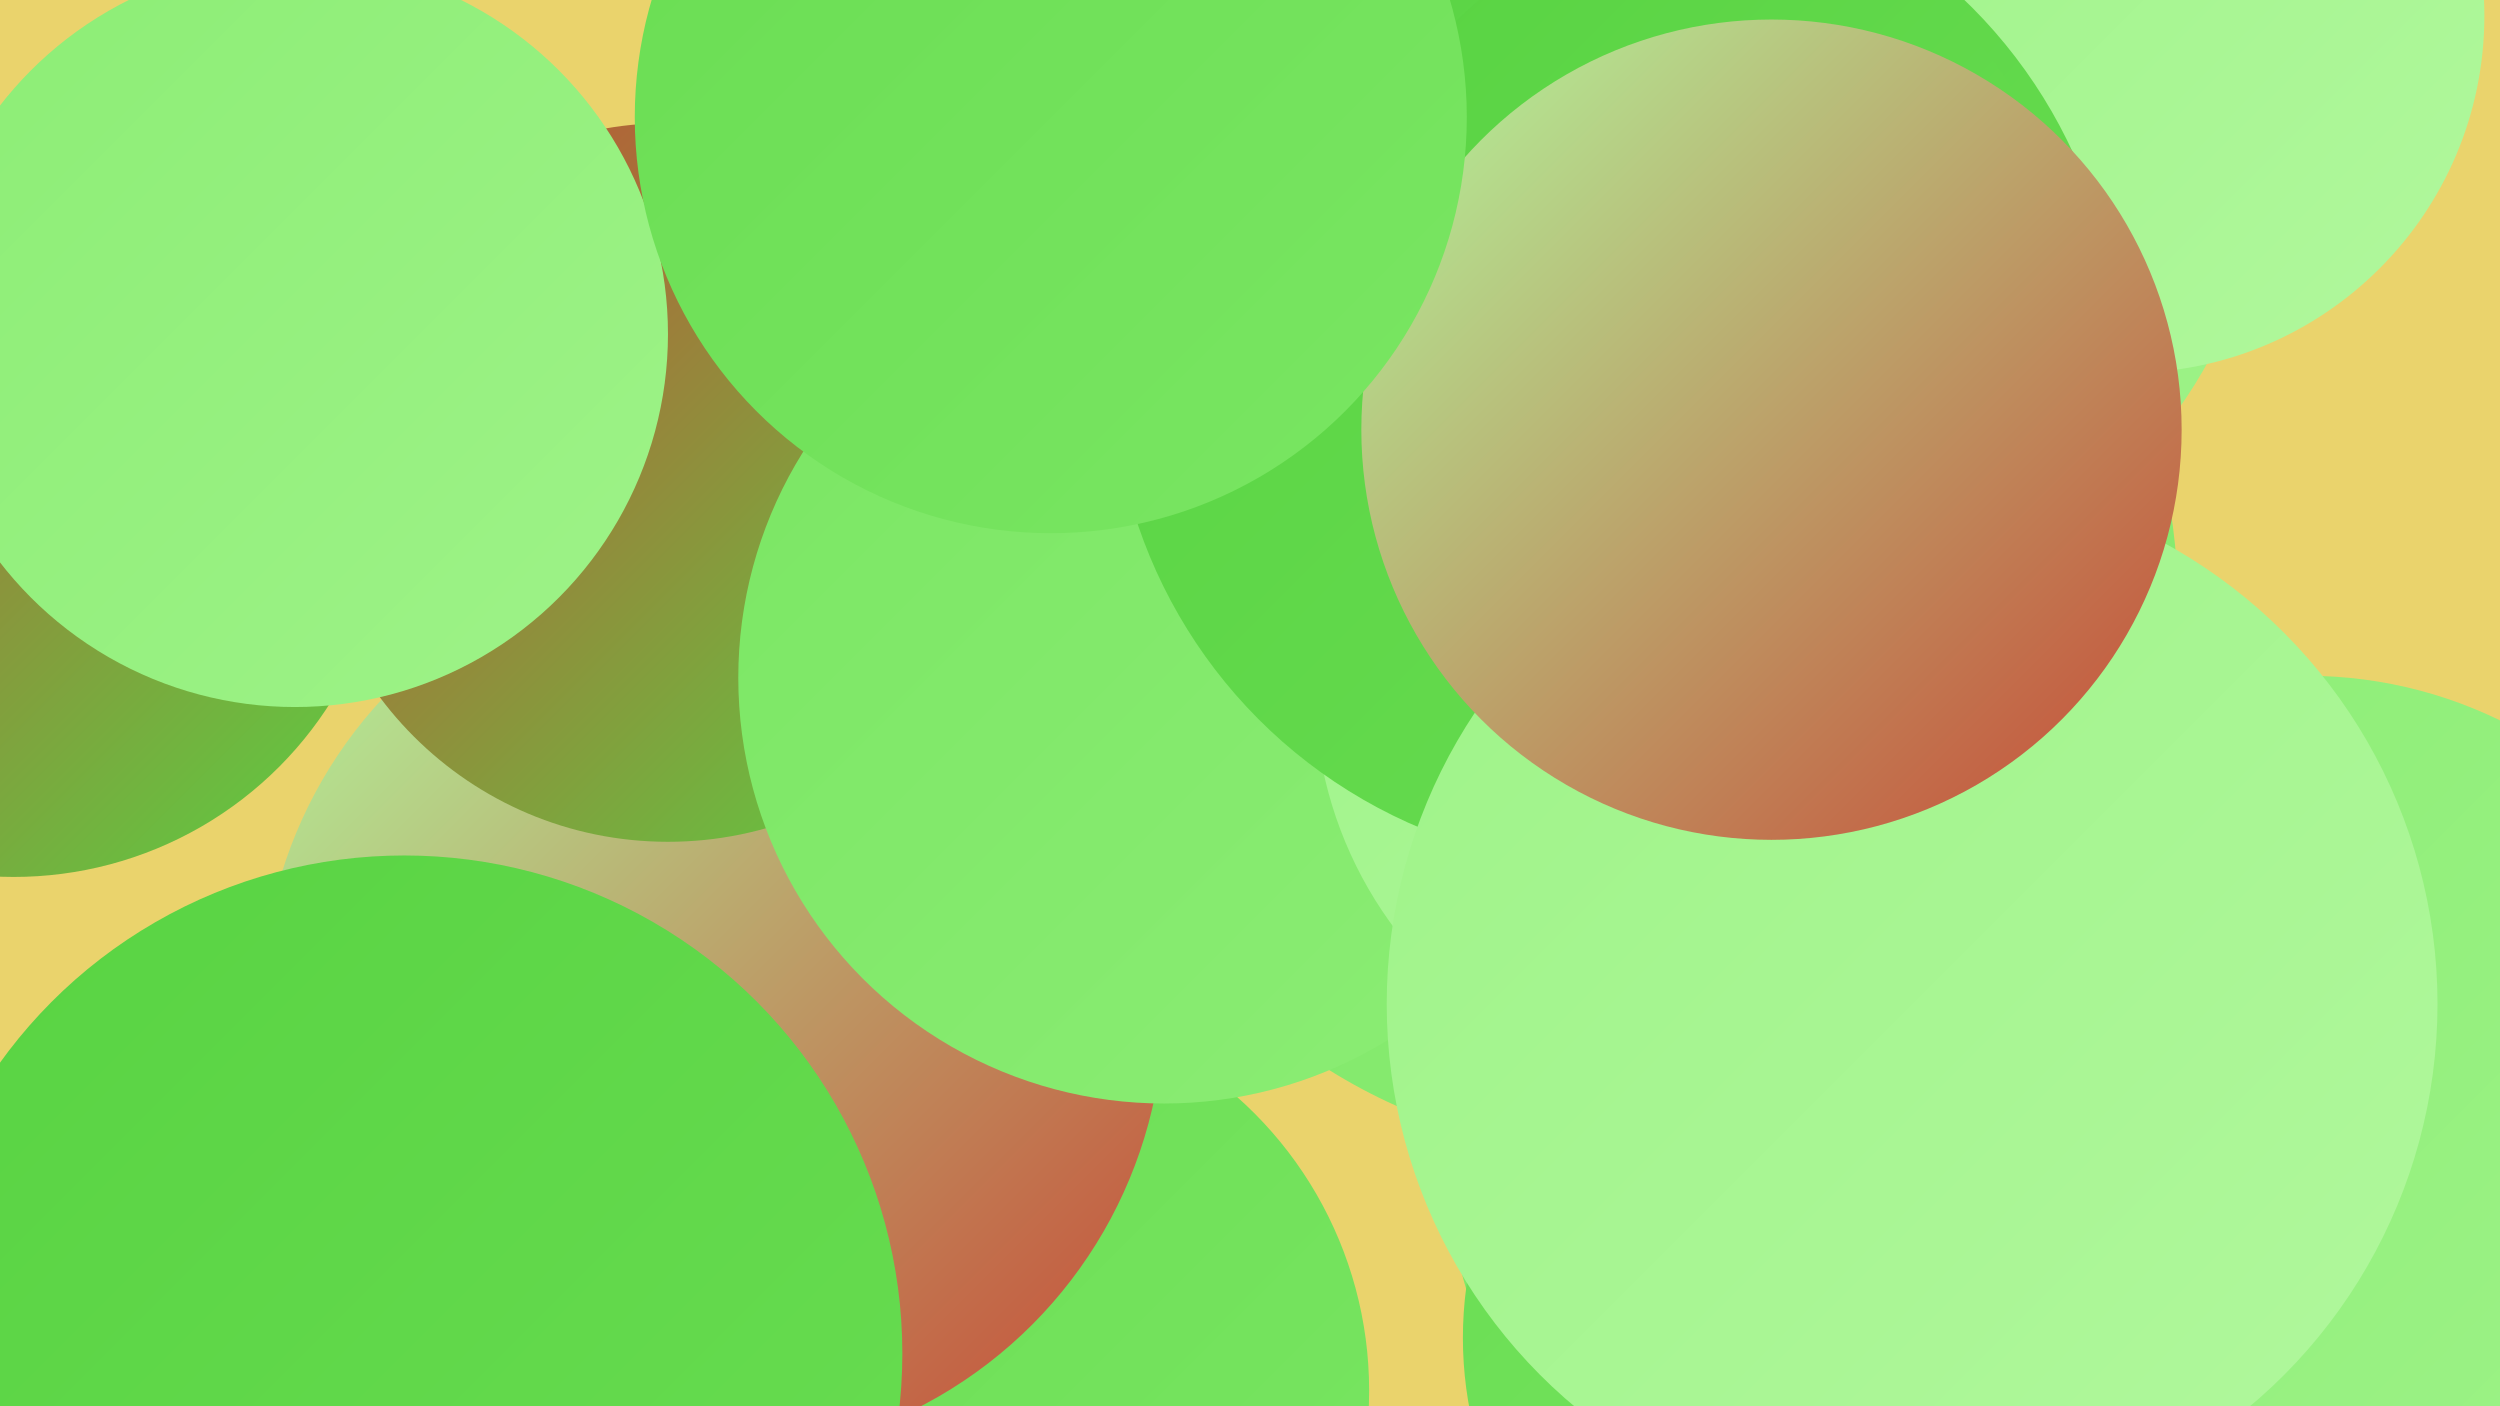 <?xml version="1.0" encoding="UTF-8"?><svg width="1280" height="720" xmlns="http://www.w3.org/2000/svg"><defs><linearGradient id="grad0" x1="0%" y1="0%" x2="100%" y2="100%"><stop offset="0%" style="stop-color:#c74935;stop-opacity:1" /><stop offset="100%" style="stop-color:#58d342;stop-opacity:1" /></linearGradient><linearGradient id="grad1" x1="0%" y1="0%" x2="100%" y2="100%"><stop offset="0%" style="stop-color:#58d342;stop-opacity:1" /><stop offset="100%" style="stop-color:#69dd52;stop-opacity:1" /></linearGradient><linearGradient id="grad2" x1="0%" y1="0%" x2="100%" y2="100%"><stop offset="0%" style="stop-color:#69dd52;stop-opacity:1" /><stop offset="100%" style="stop-color:#7ae663;stop-opacity:1" /></linearGradient><linearGradient id="grad3" x1="0%" y1="0%" x2="100%" y2="100%"><stop offset="0%" style="stop-color:#7ae663;stop-opacity:1" /><stop offset="100%" style="stop-color:#8ced75;stop-opacity:1" /></linearGradient><linearGradient id="grad4" x1="0%" y1="0%" x2="100%" y2="100%"><stop offset="0%" style="stop-color:#8ced75;stop-opacity:1" /><stop offset="100%" style="stop-color:#9ef388;stop-opacity:1" /></linearGradient><linearGradient id="grad5" x1="0%" y1="0%" x2="100%" y2="100%"><stop offset="0%" style="stop-color:#9ef388;stop-opacity:1" /><stop offset="100%" style="stop-color:#b1f89d;stop-opacity:1" /></linearGradient><linearGradient id="grad6" x1="0%" y1="0%" x2="100%" y2="100%"><stop offset="0%" style="stop-color:#b1f89d;stop-opacity:1" /><stop offset="100%" style="stop-color:#c74935;stop-opacity:1" /></linearGradient></defs><rect width="1280" height="720" fill="#ead36c" /><circle cx="920" cy="70" r="240" fill="url(#grad4)" /><circle cx="978" cy="593" r="237" fill="url(#grad3)" /><circle cx="500" cy="712" r="201" fill="url(#grad2)" /><circle cx="1089" cy="8" r="183" fill="url(#grad5)" /><circle cx="365" cy="515" r="231" fill="url(#grad6)" /><circle cx="945" cy="590" r="194" fill="url(#grad1)" /><circle cx="831" cy="307" r="284" fill="url(#grad3)" /><circle cx="342" cy="247" r="184" fill="url(#grad0)" /><circle cx="944" cy="685" r="195" fill="url(#grad2)" /><circle cx="596" cy="347" r="218" fill="url(#grad3)" /><circle cx="879" cy="352" r="206" fill="url(#grad5)" /><circle cx="827" cy="186" r="258" fill="url(#grad1)" /><circle cx="874" cy="141" r="183" fill="url(#grad1)" /><circle cx="1181" cy="572" r="226" fill="url(#grad4)" /><circle cx="979" cy="514" r="269" fill="url(#grad5)" /><circle cx="7" cy="257" r="192" fill="url(#grad0)" /><circle cx="151" cy="171" r="191" fill="url(#grad4)" /><circle cx="907" cy="220" r="210" fill="url(#grad6)" /><circle cx="538" cy="60" r="213" fill="url(#grad2)" /><circle cx="207" cy="693" r="255" fill="url(#grad1)" /></svg>